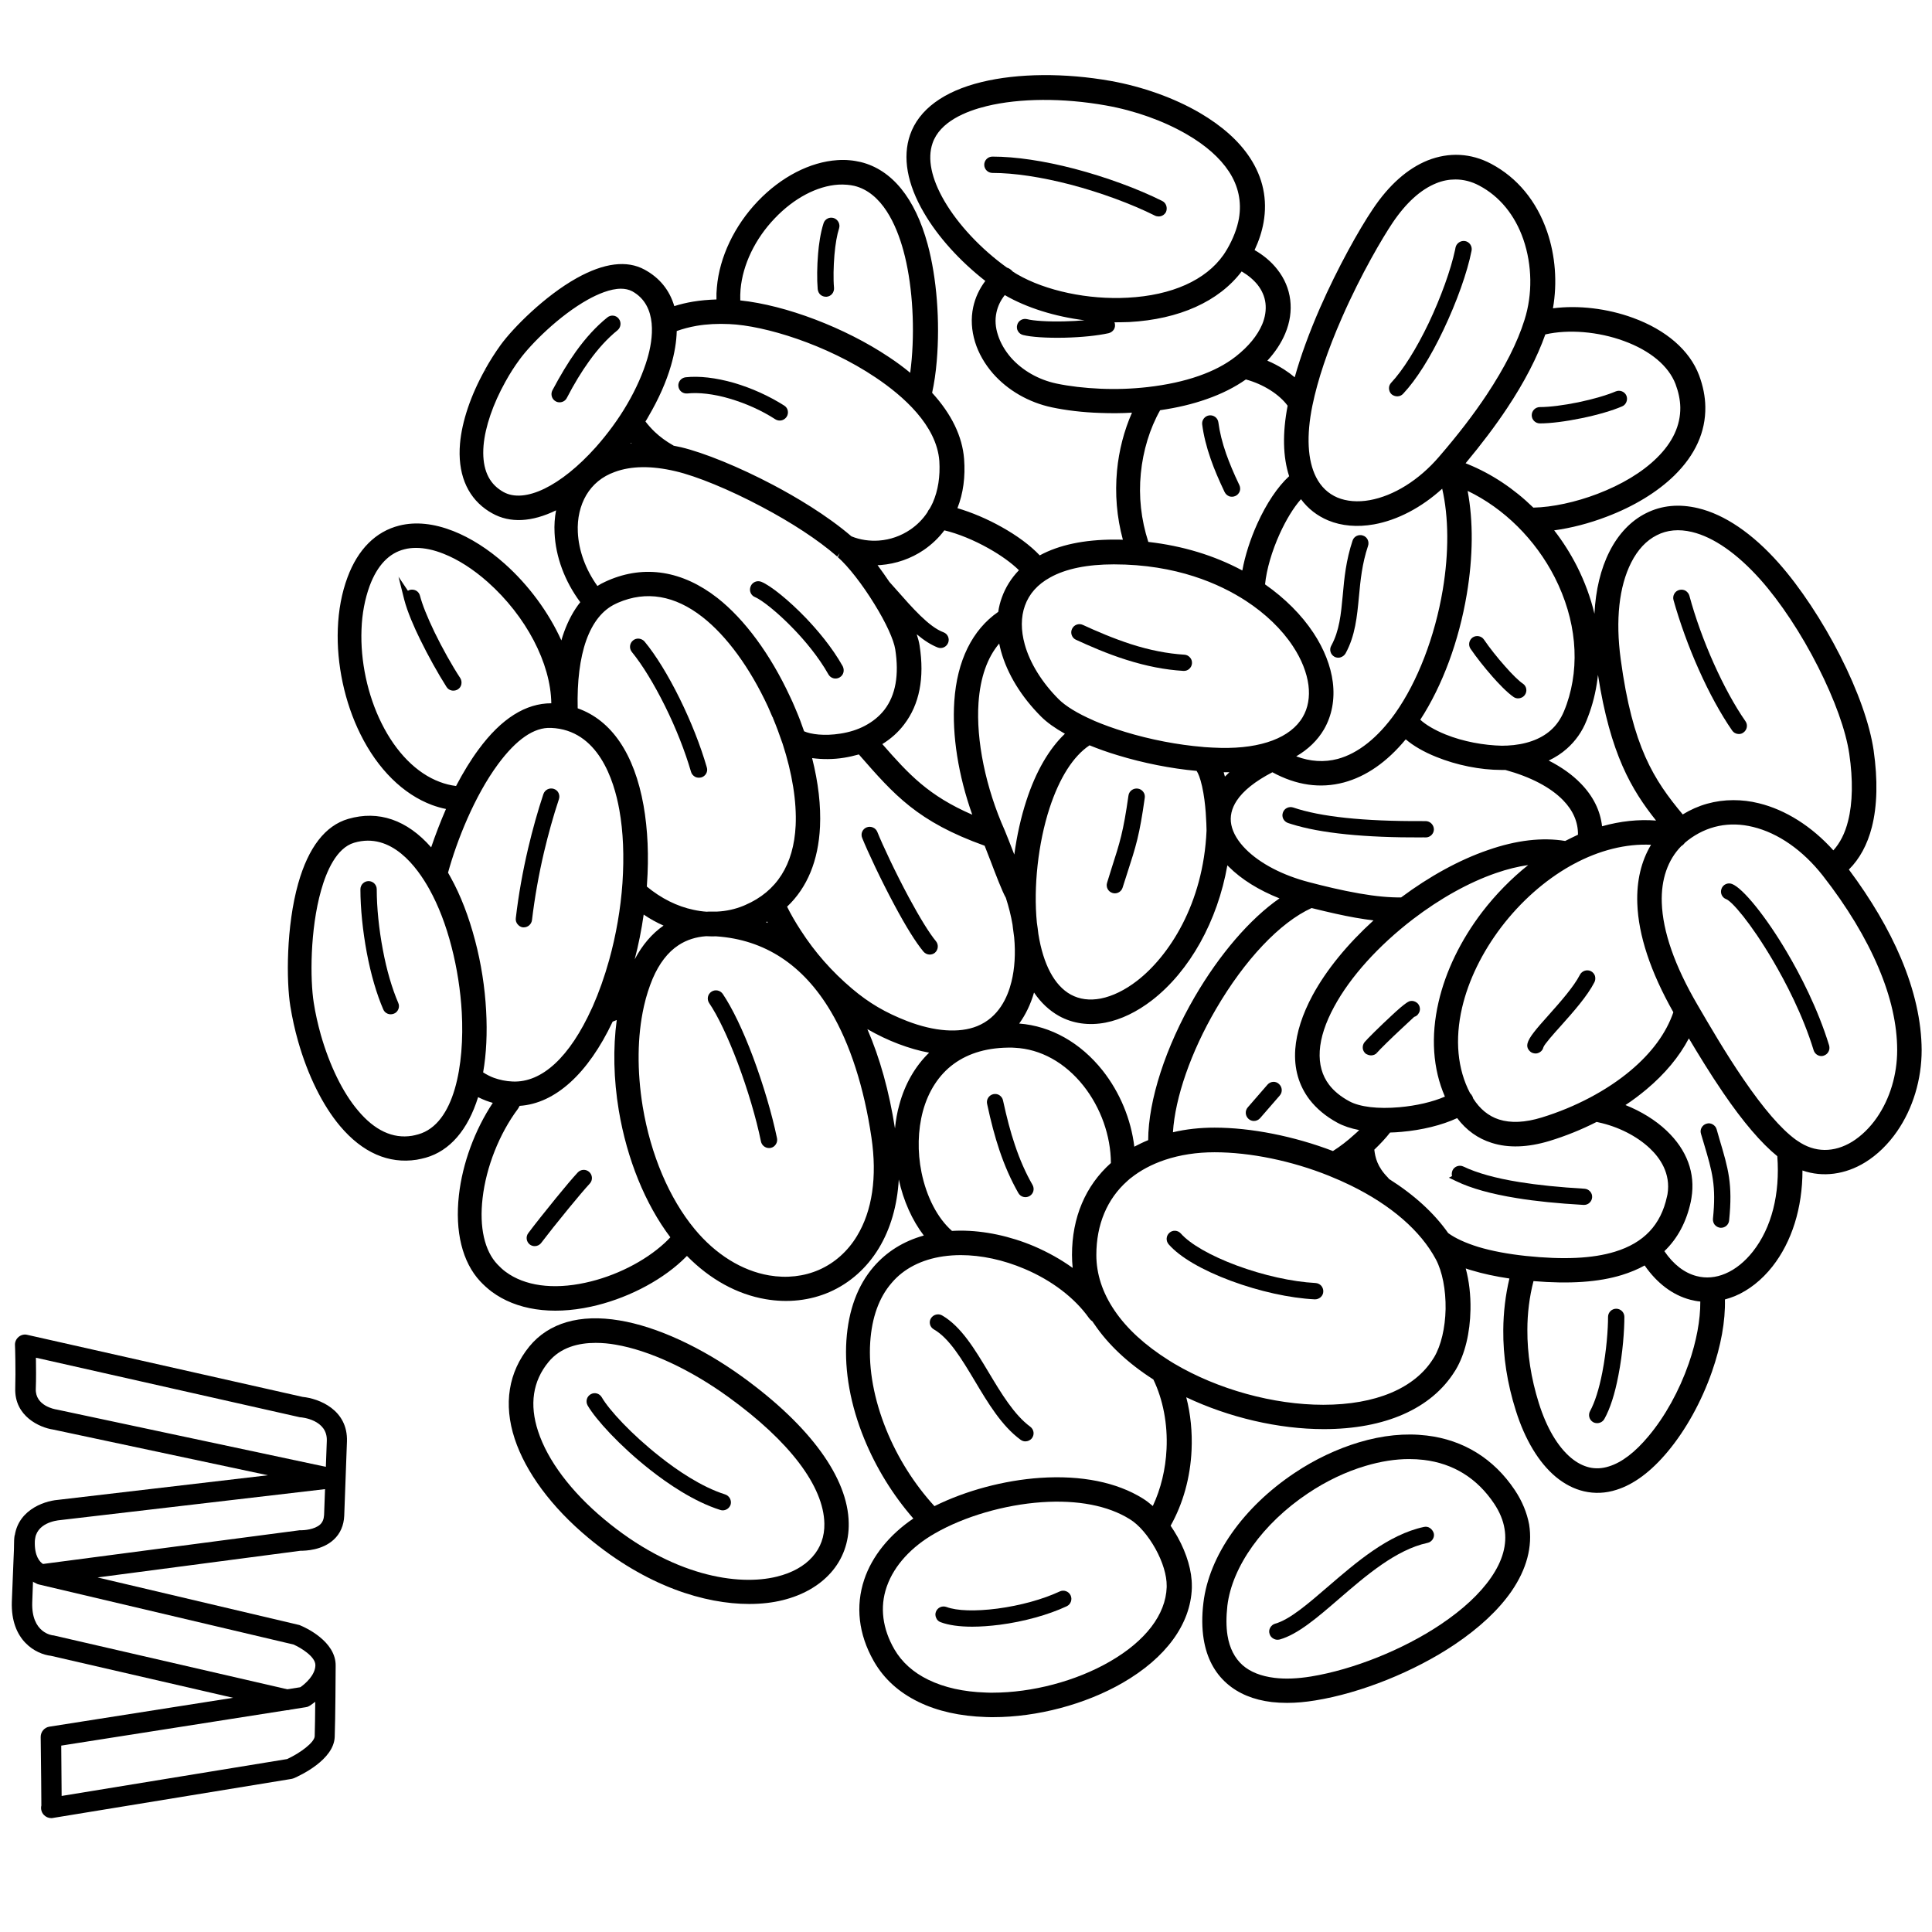 <svg xmlns="http://www.w3.org/2000/svg" xmlns:xlink="http://www.w3.org/1999/xlink" id="Capa_1" x="0px" y="0px" viewBox="0 0 142 142" style="enable-background:new 0 0 142 142;" xml:space="preserve"> <g> <g> <g> <path d="M3.77,133.63c-0.21,0-0.41-0.09-0.55-0.24c-0.17-0.18-0.24-0.44-0.18-0.69c0-0.2-0.02-3.21-0.05-5.04 c0-0.37,0.27-0.69,0.63-0.75l18.45-2.9c0.38-0.26,1.09-0.89,1.11-1.6c0,0,0,0,0-0.01c0.02-0.63-1.06-1.29-1.61-1.53l-18.7-4.41 c-0.07-0.01-0.13-0.04-0.19-0.07c-0.48-0.21-1.71-0.96-1.63-3.16c0.08-2.17,2.12-2.9,3.19-2.99l15.45-1.81l-15.79-3.36 c-0.96-0.14-2.85-0.96-2.78-3.04c0.04-1.26-0.01-3.15-0.02-3.17c-0.01-0.23,0.09-0.45,0.27-0.6s0.42-0.21,0.64-0.15l20.23,4.56 c1.2,0.12,3.34,0.94,3.26,3.28l-0.2,5.46c-0.03,0.7-0.29,1.31-0.77,1.75c-0.85,0.79-2.09,0.82-2.45,0.82l-14.91,1.96l14.8,3.49 c0.04,0.01,0.08,0.02,0.11,0.04c0.27,0.11,2.64,1.14,2.59,2.99c0,0.27-0.02,3.93-0.07,5.2c-0.06,1.68-2.52,2.83-3.01,3.04 c-0.06,0.02-0.12,0.04-0.18,0.05l-17.54,2.87C3.85,133.63,3.81,133.63,3.77,133.63z M4.5,128.3c0.02,1.9,0.03,3.02,0.03,3.7 l16.57-2.71c0.96-0.44,2.01-1.22,2.03-1.68c0.02-0.54,0.03-1.55,0.04-2.53c-0.24,0.19-0.42,0.3-0.44,0.31 c-0.08,0.05-0.17,0.08-0.27,0.09L4.5,128.3z M23.89,109.45l-19.5,2.28c-0.21,0.02-1.78,0.19-1.83,1.55 c-0.04,1.11,0.38,1.53,0.6,1.67l18.8-2.47c0.04-0.01,0.09-0.01,0.13-0.01c0.26,0.01,1.03-0.05,1.44-0.42 c0.18-0.17,0.27-0.39,0.29-0.7L23.89,109.45z M2.64,99.79c0.01,0.67,0.02,1.57-0.01,2.3c-0.04,1.23,1.38,1.49,1.54,1.51 l19.78,4.21l0.07-1.91c0.06-1.56-1.86-1.73-1.94-1.73c-0.04,0-0.07-0.01-0.11-0.02L2.64,99.79z"></path> </g> <g> <path d="M21.09,125.68c-0.06,0-0.11-0.01-0.17-0.02L3.74,121.7c-1.07-0.12-2.97-1.09-2.87-3.99c0.07-1.87,0.2-4.86,0.2-4.86 l1.5,0.07c0,0-0.14,2.98-0.2,4.84c-0.08,2.28,1.49,2.44,1.55,2.44c0.03,0,0.07,0.01,0.1,0.02l17.22,3.97 c0.4,0.09,0.66,0.5,0.56,0.9C21.74,125.44,21.43,125.68,21.09,125.68z"></path> </g> </g> <g> <path d="M100.77,77.57c0.17,0,0.34-0.07,0.46-0.21L101,77.16l0.23,0.19c0.14-0.17,1.03-1.05,1.83-1.79 c0.41-0.38,0.75-0.7,0.88-0.82c0.11-0.03,0.22-0.1,0.29-0.2c0.1-0.13,0.15-0.28,0.13-0.44c-0.02-0.16-0.09-0.3-0.22-0.4 c-0.13-0.1-0.29-0.15-0.44-0.13c-0.12,0.01-0.31,0.03-1.47,1.12c-0.77,0.71-1.74,1.67-1.93,1.9c-0.1,0.12-0.15,0.28-0.14,0.44 s0.09,0.3,0.21,0.41C100.5,77.52,100.64,77.57,100.77,77.57z"></path> <path d="M102.69,29.13c0.01,0,0.01,0,0.02,0c0.16,0,0.31-0.07,0.42-0.19c0.96-1.02,2.01-2.68,2.96-4.69 c0.98-2.06,1.76-4.24,2.07-5.83c0.06-0.32-0.15-0.64-0.47-0.7c-0.32-0.06-0.64,0.15-0.71,0.47l-0.03,0.16 c-0.32,1.49-1.04,3.49-1.94,5.39c-0.91,1.9-1.89,3.46-2.76,4.39c-0.11,0.12-0.17,0.27-0.16,0.43s0.07,0.31,0.19,0.42 C102.39,29.07,102.54,29.13,102.69,29.13z"></path> <path d="M53.3,109.84c-1.77-0.56-3.58-1.81-4.79-2.77c-2.11-1.66-3.75-3.45-4.28-4.37c-0.17-0.29-0.53-0.39-0.82-0.22 c-0.29,0.17-0.38,0.53-0.22,0.82l0,0c0.59,1.02,2.35,2.96,4.57,4.71c1.29,1.02,3.24,2.36,5.18,2.97c0.06,0.02,0.12,0.03,0.18,0.03 c0.25,0,0.49-0.16,0.58-0.42C53.79,110.28,53.61,109.94,53.3,109.84z"></path> <path d="M81.37,64.88c-0.1,0.31,0.07,0.65,0.39,0.75c0.06,0.02,0.12,0.03,0.18,0.03c0.25,0,0.49-0.16,0.57-0.42 c0.1-0.3,0.22-0.69,0.33-1.03c0.66-2.04,0.91-2.8,1.3-5.58c0.02-0.16-0.02-0.32-0.12-0.44c-0.1-0.13-0.24-0.21-0.4-0.23 c-0.16-0.02-0.32,0.02-0.45,0.12c-0.13,0.1-0.21,0.24-0.23,0.4c-0.38,2.67-0.62,3.41-1.25,5.37L81.37,64.88z"></path> <path d="M65.75,66.54c0.84,1.57,1.55,2.71,2.12,3.4c0.12,0.14,0.29,0.22,0.46,0.22c0.13,0,0.27-0.04,0.38-0.13 c0.25-0.21,0.29-0.59,0.09-0.84l0,0l0,0c-0.51-0.62-1.19-1.73-1.99-3.21c-0.99-1.84-1.94-3.87-2.33-4.84 c-0.12-0.3-0.48-0.45-0.78-0.33c-0.31,0.12-0.46,0.47-0.33,0.78C63.77,62.58,64.74,64.66,65.75,66.54z"></path> <path d="M118.75,28.77c-0.66,0.28-1.66,0.57-2.76,0.8c-1.08,0.22-2.1,0.35-2.81,0.35c-0.33,0-0.6,0.27-0.6,0.6 c0,0.33,0.27,0.6,0.6,0.6c0.78,0,1.89-0.14,3.05-0.38c1.18-0.24,2.27-0.56,2.99-0.87c0.15-0.06,0.26-0.18,0.32-0.33 c0.06-0.15,0.06-0.31,0-0.46C119.41,28.78,119.06,28.64,118.75,28.77z"></path> <path d="M105.1,112.31c-0.13-0.09-0.29-0.12-0.45-0.08c-2.61,0.56-4.96,2.59-7.04,4.38c-1.45,1.25-2.81,2.43-3.89,2.73 c-0.15,0.04-0.28,0.15-0.36,0.29s-0.1,0.3-0.05,0.45c0.04,0.15,0.14,0.28,0.29,0.36c0.09,0.05,0.19,0.08,0.29,0.08 c0.05,0,0.11-0.01,0.17-0.02v0c1.33-0.38,2.73-1.58,4.36-2.99c1.96-1.69,4.18-3.61,6.5-4.11c0.16-0.03,0.29-0.13,0.38-0.26 c0.09-0.14,0.12-0.3,0.08-0.45C105.33,112.53,105.23,112.4,105.1,112.31z"></path> <path d="M111.33,109.51L111.33,109.51c-1.54-2.3-3.77-3.68-6.47-4c-1.57-0.19-3.24-0.02-4.98,0.5c-1.6,0.48-3.24,1.25-4.73,2.25 c-3.79,2.53-6.29,6.1-6.7,9.54c-0.12,0.98-0.11,1.88,0.02,2.68c0.22,1.36,0.79,2.45,1.7,3.25c0.85,0.75,1.97,1.21,3.31,1.37 c0.36,0.04,0.73,0.06,1.12,0.06c0.65,0,1.34-0.06,2.07-0.18c3.34-0.54,7.26-2.11,10.23-4.1c1.83-1.23,3.24-2.55,4.19-3.92 c1.12-1.63,1.56-3.28,1.3-4.91C112.23,111.19,111.88,110.33,111.33,109.51z M109.59,115.95c-0.82,1.19-2.07,2.35-3.71,3.45 c-2.76,1.85-6.41,3.31-9.52,3.82c-0.99,0.16-1.89,0.2-2.69,0.1c-0.98-0.12-1.77-0.43-2.34-0.93c-0.58-0.52-0.96-1.25-1.11-2.19 c-0.1-0.63-0.1-1.36-0.01-2.18c0.35-2.89,2.61-6.05,5.92-8.26c1.34-0.9,2.81-1.6,4.24-2.02c1.11-0.33,2.18-0.5,3.2-0.5 c0.36,0,0.71,0.02,1.06,0.06c2.19,0.26,3.94,1.35,5.19,3.22c0.4,0.6,0.66,1.22,0.76,1.84l0,0 C110.78,113.5,110.45,114.71,109.59,115.95z"></path> <path d="M124.87,49.24c0.76,1.7,1.6,3.24,2.44,4.45c0.12,0.17,0.3,0.26,0.49,0.26c0.12,0,0.24-0.03,0.34-0.11 c0.27-0.19,0.34-0.56,0.15-0.83l0,0c-0.8-1.15-1.6-2.62-2.33-4.25c-0.74-1.65-1.37-3.41-1.79-4.97c-0.04-0.15-0.14-0.28-0.28-0.37 c-0.14-0.08-0.3-0.1-0.46-0.06c-0.16,0.04-0.29,0.14-0.37,0.28c-0.08,0.14-0.1,0.3-0.06,0.46 C123.45,45.7,124.1,47.53,124.87,49.24z"></path> <path d="M44.64,23.33L44.64,23.33c-0.82,0.66-1.58,1.49-2.32,2.52c-0.57,0.8-1.13,1.73-1.72,2.84c-0.15,0.29-0.04,0.66,0.25,0.81 c0.09,0.05,0.18,0.07,0.28,0.07c0.22,0,0.43-0.12,0.53-0.32c0.55-1.06,1.09-1.94,1.63-2.69c0.67-0.94,1.36-1.69,2.1-2.29 c0.25-0.21,0.29-0.59,0.09-0.84C45.28,23.16,44.9,23.12,44.64,23.33z"></path> <path d="M38.43,68.16c0.02,0,0.05,0,0.07,0c0.3,0,0.56-0.23,0.6-0.53l0,0c0.2-1.67,0.5-3.36,0.89-5.02 c0.31-1.3,0.67-2.61,1.09-3.87c0.05-0.15,0.04-0.31-0.03-0.46s-0.2-0.25-0.35-0.3c-0.32-0.1-0.65,0.07-0.76,0.38 c-0.43,1.29-0.8,2.63-1.12,3.98c-0.4,1.7-0.71,3.43-0.91,5.15c-0.02,0.16,0.03,0.32,0.13,0.44S38.27,68.14,38.43,68.16z M38.8,67.6L38.8,67.6L38.8,67.6L38.8,67.6z"></path> <path d="M54.6,101.22c-3.02-2.19-6.33-3.72-9.07-4.17c-2.91-0.49-5.2,0.18-6.62,1.91c-1.54,1.89-1.92,4.24-1.08,6.79 c0.81,2.46,2.72,5.04,5.4,7.27c4.32,3.6,8.6,4.87,11.84,4.87c0.91,0,1.74-0.1,2.46-0.28c1.46-0.36,2.67-1.05,3.52-2 c0.9-1,1.36-2.28,1.33-3.67C62.33,108.63,59.56,104.82,54.6,101.22z M60.59,111.98c0.02,0.95-0.28,1.78-0.88,2.45 c-0.6,0.68-1.5,1.18-2.61,1.45c-2.86,0.71-7.7-0.04-12.71-4.23c-2.42-2.02-4.14-4.31-4.84-6.45c-0.65-1.97-0.39-3.69,0.76-5.09 c0.89-1.09,2.22-1.41,3.47-1.41c0.51,0,1.01,0.05,1.46,0.13v0c2.48,0.42,5.5,1.82,8.31,3.86 C58.04,105.94,60.54,109.24,60.59,111.98z"></path> <path d="M125.9,89.58c-0.01,0.16,0.03,0.31,0.13,0.44c0.1,0.12,0.25,0.2,0.41,0.22c0.02,0,0.04,0,0.06,0 c0.14,0,0.27-0.05,0.38-0.14c0.12-0.1,0.2-0.25,0.21-0.41h0c0.27-2.68-0.06-3.77-0.71-5.96l-0.21-0.73 c-0.04-0.15-0.15-0.28-0.29-0.36c-0.14-0.08-0.3-0.1-0.45-0.05c-0.15,0.04-0.28,0.14-0.36,0.28c-0.08,0.14-0.1,0.3-0.05,0.46 l0.22,0.74C125.85,86.12,126.15,87.14,125.9,89.58z"></path> <path d="M117.1,104.53c0.09,0.05,0.19,0.07,0.29,0.07c0.21,0,0.42-0.11,0.53-0.31l0,0c0.42-0.75,0.77-1.83,1.03-3.2 c0.33-1.67,0.44-3.36,0.44-4.3c0-0.33-0.27-0.6-0.6-0.6c-0.33,0-0.6,0.27-0.6,0.6c0,0.88-0.11,2.47-0.42,4.07 c-0.24,1.23-0.55,2.21-0.9,2.85C116.71,104,116.81,104.37,117.1,104.53z M117.65,104.15L117.65,104.15L117.65,104.15 L117.65,104.15z"></path> <path d="M69.14,119.23L69.14,119.23c0.58,0.22,1.38,0.33,2.32,0.33c0.61,0,1.29-0.05,2.01-0.14c1.78-0.23,3.58-0.73,4.93-1.36 c0.3-0.14,0.43-0.5,0.29-0.8c-0.14-0.3-0.5-0.43-0.8-0.29c-1.24,0.58-2.91,1.04-4.58,1.26c-1.62,0.21-2.98,0.17-3.75-0.12 c-0.31-0.11-0.65,0.04-0.77,0.35c-0.06,0.15-0.05,0.31,0.02,0.46C68.87,119.07,68.99,119.18,69.14,119.23z"></path> <path d="M107.04,86.82c1.07,0.52,2.57,0.94,4.44,1.24c1.4,0.23,3,0.39,4.91,0.5c0.01,0,0.02,0,0.03,0c0.15,0,0.29-0.05,0.4-0.15 c0.12-0.11,0.19-0.25,0.2-0.41c0.01-0.16-0.04-0.31-0.15-0.43c-0.11-0.12-0.25-0.19-0.41-0.2c-1.86-0.11-3.43-0.27-4.79-0.49 c-1.75-0.28-3.13-0.67-4.11-1.14c-0.29-0.14-0.66-0.02-0.8,0.28c-0.06,0.14-0.07,0.28-0.04,0.42l-0.23,0.12L107.04,86.82z"></path> <path d="M90.47,94.14c2.08,0.77,4.32,1.27,6.16,1.36c0.01,0,0.02,0,0.03,0c0.15,0,0.29-0.06,0.41-0.16 c0.12-0.11,0.19-0.26,0.19-0.41c0.01-0.16-0.05-0.31-0.15-0.43c-0.11-0.12-0.26-0.19-0.42-0.2c-1.71-0.09-3.83-0.56-5.8-1.29 c-1.91-0.71-3.41-1.57-4.1-2.35c-0.11-0.12-0.25-0.19-0.41-0.2c-0.16-0.01-0.31,0.04-0.43,0.15c-0.25,0.22-0.27,0.6-0.05,0.85l0,0 C86.72,92.4,88.35,93.35,90.47,94.14z"></path> <path d="M85.42,14.77c-1.8-0.9-4.15-1.76-6.43-2.36c-2.26-0.59-4.35-0.9-6.05-0.9c-0.33,0-0.6,0.27-0.6,0.6 c0,0.33,0.27,0.6,0.6,0.6v0c1.6,0,3.59,0.3,5.75,0.86c2.2,0.58,4.46,1.41,6.2,2.28c0.08,0.04,0.18,0.06,0.27,0.06 c0.22,0,0.43-0.12,0.54-0.33C85.83,15.27,85.71,14.91,85.42,14.77z"></path> <path d="M133.3,77.19c0.08,0.26,0.32,0.43,0.57,0.43c0.06,0,0.12-0.01,0.17-0.03c0.15-0.05,0.28-0.15,0.35-0.29 c0.08-0.14,0.09-0.3,0.05-0.46c-0.84-2.74-2.15-5.24-3.1-6.85c-1.53-2.6-3.23-4.71-4.04-5.02c-0.31-0.12-0.66,0.04-0.77,0.35 c-0.12,0.31,0.04,0.66,0.35,0.77c0.4,0.15,1.77,1.69,3.43,4.51C131.23,72.17,132.5,74.58,133.3,77.19z"></path> <path d="M60.31,21.67c0.11,0.09,0.25,0.14,0.39,0.14c0.02,0,0.03,0,0.05,0c0.16-0.01,0.31-0.09,0.41-0.21 c0.1-0.12,0.15-0.28,0.14-0.44c-0.06-0.65-0.04-1.58,0.03-2.42c0.07-0.81,0.19-1.49,0.34-1.95c0.1-0.31-0.07-0.65-0.38-0.76 c-0.16-0.05-0.32-0.04-0.46,0.03c-0.14,0.07-0.25,0.19-0.3,0.35h0c-0.23,0.71-0.35,1.6-0.4,2.22c-0.08,0.93-0.09,1.91-0.03,2.62 C60.12,21.42,60.19,21.57,60.31,21.67z"></path> <path d="M139.72,70.43c-0.9-2.13-2.19-4.32-3.83-6.52c0.79-0.78,1.36-1.83,1.69-3.12c0.4-1.57,0.44-3.47,0.13-5.64 c-0.28-1.91-1.15-4.38-2.46-6.95c-1.3-2.56-2.95-5.05-4.51-6.81c-1.93-2.18-3.99-3.58-5.94-4.04c-1.39-0.33-2.67-0.21-3.82,0.37 c-1.1,0.55-2.03,1.52-2.68,2.81c-0.65,1.28-1.02,2.83-1.11,4.58c-0.28-1.18-0.71-2.35-1.29-3.5c-0.47-0.92-1.03-1.81-1.67-2.63 c1.25-0.17,2.57-0.51,3.85-1c2.01-0.76,3.73-1.81,4.98-3.03c1.54-1.51,2.31-3.21,2.28-5.05c-0.01-0.76-0.17-1.54-0.46-2.32 c-0.69-1.83-2.42-3.33-4.86-4.22c-1.89-0.69-4.01-0.94-5.88-0.7c0.33-1.88,0.18-3.87-0.43-5.64c-0.77-2.24-2.19-3.96-4.11-4.98 c-1.49-0.79-3.1-0.87-4.67-0.25c-1.48,0.6-2.84,1.8-4.03,3.58c-1,1.48-2.58,4.3-3.88,7.26c-0.79,1.81-1.42,3.53-1.86,5.1 c-0.25-0.21-0.51-0.4-0.79-0.58c-0.38-0.24-0.79-0.46-1.22-0.64c0.58-0.63,1.02-1.3,1.31-1.99c0.35-0.83,0.47-1.66,0.37-2.48 c-0.1-0.81-0.42-1.57-0.95-2.24c-0.43-0.55-0.99-1.03-1.67-1.42c0.32-0.68,0.54-1.36,0.66-2.03c0.3-1.69-0.04-3.3-1.01-4.77 c-0.81-1.23-2.05-2.33-3.67-3.28c-1.88-1.1-4.21-1.93-6.55-2.35c-3.37-0.6-6.83-0.57-9.49,0.08c-2.8,0.68-4.62,2.03-5.26,3.88 c-0.57,1.64-0.22,3.62,1.02,5.73c1.03,1.77,2.63,3.54,4.51,5.01c-0.44,0.58-0.74,1.23-0.89,1.92c-0.18,0.84-0.13,1.7,0.14,2.58 c0.25,0.81,0.71,1.61,1.31,2.3c1.09,1.24,2.63,2.13,4.33,2.49c1.04,0.22,2.27,0.37,3.54,0.41c0.79,0.03,1.58,0.03,2.35-0.02 c-0.58,1.31-0.96,2.78-1.1,4.26c-0.16,1.71-0.02,3.42,0.43,5.08c-0.2-0.01-0.41-0.01-0.62-0.01c-2.23,0-4.07,0.39-5.49,1.16 c-0.69-0.73-1.66-1.45-2.81-2.09c-1.05-0.59-2.19-1.07-3.24-1.38c0.43-1.09,0.59-2.31,0.49-3.62c-0.13-1.66-0.92-3.29-2.35-4.86 c0.15-0.68,0.27-1.48,0.34-2.33c0.25-2.92,0-6.13-0.67-8.59c-0.92-3.39-2.63-5.48-4.92-6.04c-0.27-0.06-0.54-0.11-0.8-0.13 c-0.29-0.03-0.6-0.03-0.91-0.01c-2.01,0.13-4.14,1.23-5.85,3.02c-1.72,1.8-2.82,4.11-3.01,6.33c-0.03,0.29-0.04,0.59-0.03,0.89 c-0.6,0.02-1.18,0.07-1.72,0.16c-0.48,0.08-0.94,0.19-1.38,0.33c-0.35-1.18-1.08-2.08-2.18-2.68c-1.3-0.71-2.98-0.5-4.99,0.62 c-2.35,1.31-4.68,3.66-5.59,4.91c-0.41,0.57-0.8,1.18-1.16,1.83l0.26,0.15l-0.26-0.14c-1.04,1.86-1.69,3.79-1.83,5.42 c-0.18,2.12,0.47,3.79,1.88,4.81c0.15,0.11,0.31,0.21,0.49,0.31c1.3,0.73,2.91,0.65,4.69-0.22c-0.1,0.53-0.14,1.09-0.11,1.66 c0.08,1.76,0.75,3.56,1.89,5.09c-0.48,0.6-0.88,1.34-1.19,2.19c-0.07,0.2-0.14,0.4-0.2,0.62c-0.93-2.06-2.41-4.07-4.16-5.63 c-1.21-1.08-2.52-1.91-3.79-2.41c-1.43-0.56-2.76-0.7-3.96-0.4c-1.73,0.43-3.05,1.75-3.81,3.81c-0.42,1.13-0.66,2.4-0.71,3.77 c-0.1,2.59,0.5,5.42,1.66,7.75c1.27,2.57,3.14,4.42,5.27,5.21c0.33,0.12,0.67,0.22,1.02,0.29c-0.4,0.92-0.77,1.88-1.09,2.82 c-1.77-2.02-3.87-2.74-6.1-2.09c-1.68,0.49-2.92,2.09-3.67,4.74c-0.89,3.15-0.88,7.18-0.58,9.03c0.14,0.86,0.33,1.73,0.57,2.57 c0.71,2.5,1.8,4.71,3.08,6.23c1.64,1.95,3.57,2.8,5.63,2.48c0.23-0.04,0.45-0.09,0.67-0.15c1.77-0.5,3.1-2.04,3.85-4.45 c0.19,0.1,0.39,0.18,0.59,0.26c0.16,0.06,0.32,0.11,0.49,0.16c-1.32,1.99-2.23,4.45-2.49,6.79c-0.3,2.67,0.25,4.91,1.56,6.32 c0.26,0.28,0.54,0.53,0.84,0.76c1.81,1.35,4.4,1.74,7.3,1.11c2.5-0.54,5-1.8,6.69-3.37c0.13-0.12,0.25-0.24,0.37-0.36 c1.69,1.72,3.68,2.82,5.79,3.18c1.63,0.28,3.26,0.1,4.7-0.53c1.48-0.65,2.73-1.76,3.61-3.21c0.86-1.42,1.36-3.14,1.47-5.06 c0.34,1.57,0.99,3.01,1.84,4.12c-1.5,0.42-2.73,1.19-3.69,2.3c-1.18,1.37-1.85,3.19-2,5.41c-0.15,2.26,0.3,4.76,1.31,7.23 c0.87,2.13,2.11,4.14,3.61,5.86c-1.76,1.19-3.04,2.78-3.61,4.49c-0.65,1.95-0.42,4.01,0.69,5.97l0.04,0.07 c0.73,1.26,1.82,2.25,3.26,2.95c1.39,0.68,3.06,1.05,4.94,1.11l0.38,0.01c0.06,0,0.11,0,0.17,0c3.23,0,6.77-0.94,9.51-2.52 c3.19-1.84,5-4.32,5.09-6.97l0-0.14c0.01-1.09-0.36-2.37-1.04-3.6c-0.16-0.29-0.34-0.57-0.52-0.84c0.91-1.62,1.45-3.54,1.54-5.56 c0.06-1.32-0.07-2.65-0.39-3.88c3.15,1.49,6.79,2.34,10.11,2.34c0,0,0,0,0,0c4.5,0,7.91-1.5,9.63-4.26l0.07-0.11 c0.67-1.13,1.05-2.7,1.08-4.42c0.02-1.05-0.1-2.1-0.35-3.02c0.14,0.05,0.29,0.1,0.44,0.14c0.82,0.25,1.76,0.45,2.77,0.6 c-0.29,1.22-0.44,2.49-0.45,3.77c-0.02,1.95,0.29,3.94,0.92,5.93c0.67,2.14,1.69,3.83,2.93,4.87c0.65,0.54,1.35,0.9,2.08,1.07 c0.78,0.18,1.59,0.15,2.39-0.11c1.28-0.4,2.54-1.34,3.76-2.8c1.33-1.59,2.49-3.68,3.26-5.89c0.66-1.89,0.99-3.71,0.95-5.3 c0.25-0.07,0.49-0.15,0.74-0.25c1.02-0.43,1.97-1.18,2.75-2.17c1.43-1.82,2.21-4.31,2.21-7.06c1.49,0.52,3.15,0.3,4.61-0.6 c0.88-0.54,1.69-1.33,2.34-2.27c1.17-1.69,1.81-3.82,1.81-5.98C141.23,75.07,140.72,72.8,139.72,70.43z M35.73,74.29 c-0.09-1.72-0.37-3.5-0.81-5.16c-0.46-1.75-1.06-3.32-1.8-4.65c-0.06-0.11-0.13-0.23-0.19-0.34c0.64-2.33,1.93-5.61,3.68-7.98 c1.34-1.81,2.64-2.72,3.89-2.66c3.46,0.14,4.63,3.83,5.02,6.02c0.29,1.61,0.36,3.42,0.23,5.38c-0.13,1.88-0.47,3.84-0.98,5.67 c-0.34,1.22-0.75,2.37-1.2,3.39c-0.03,0.06-0.06,0.12-0.07,0.15c-1.62,3.57-3.66,5.48-5.83,5.38c-0.49-0.02-0.95-0.12-1.37-0.27 c-0.27-0.1-0.54-0.24-0.79-0.4C35.75,77.44,35.82,75.91,35.73,74.29z M47.58,26.36c-0.31,1.05-0.82,2.21-1.48,3.34 c-0.65,1.12-1.46,2.21-2.31,3.17c-2.57,2.87-5.23,4.16-6.79,3.29c-0.11-0.06-0.21-0.13-0.31-0.2c-0.89-0.64-1.27-1.72-1.15-3.21 c0.12-1.38,0.69-3.05,1.61-4.7c0.32-0.58,0.67-1.13,1.05-1.64v0c0.81-1.11,2.89-3.21,5.01-4.39c0.72-0.4,1.64-0.8,2.43-0.8 c0.3,0,0.58,0.06,0.83,0.19C48.38,22.47,47.99,24.97,47.58,26.36z M102.35,16.38c0.99-1.47,2.07-2.45,3.21-2.91 c0.46-0.19,0.94-0.28,1.41-0.28c0.6,0,1.19,0.15,1.75,0.45c1.5,0.79,2.63,2.17,3.25,3.97c0.64,1.87,0.68,4.02,0.08,5.9 c-0.52,1.67-1.46,3.51-2.77,5.49c-0.97,1.46-2.12,2.96-3.52,4.58c-1.47,1.71-3.32,2.86-5.08,3.18c-0.88,0.16-1.71,0.09-2.38-0.19 c-0.68-0.29-1.21-0.79-1.57-1.5c-0.63-1.24-0.72-3.06-0.27-5.26c0.39-1.9,1.12-4.07,2.17-6.46 C100.06,20.09,101.64,17.44,102.35,16.38L102.35,16.38z M112.7,37.31c-1.44-1.4-3.06-2.48-4.83-3.2c-0.05-0.02-0.1-0.04-0.15-0.06 c1.18-1.42,2.18-2.74,3.05-4.05c1.27-1.91,2.21-3.73,2.81-5.42c1.7-0.39,3.89-0.21,5.77,0.48c1.95,0.71,3.29,1.84,3.8,3.17 c0.22,0.59,0.34,1.16,0.35,1.71c0.02,1.32-0.56,2.58-1.74,3.73c-1.07,1.05-2.57,1.95-4.35,2.63 C115.81,36.91,114.1,37.28,112.7,37.31z M124.36,39.1c1.59,0.38,3.32,1.59,5.02,3.49c1.47,1.65,3.02,3.99,4.25,6.43 c1.22,2.41,2.04,4.68,2.29,6.39c0.28,1.91,0.25,3.61-0.09,4.94c-0.22,0.89-0.59,1.61-1.08,2.15c-1.58-1.76-3.51-2.98-5.47-3.46 c-0.63-0.16-1.26-0.23-1.88-0.23c-1.32,0-2.58,0.35-3.72,1.05c-2.12-2.54-3.69-4.95-4.56-11.41c-0.39-2.89-0.12-5.34,0.77-7.1 c0.48-0.95,1.12-1.63,1.88-2.01C122.52,38.95,123.4,38.87,124.36,39.1z M58.86,68.39c-0.4-0.61-0.75-1.22-1.01-1.75 c1.49-1.41,2.3-3.39,2.42-5.88c0.07-1.53-0.12-3.22-0.58-5.04c0.75,0.1,1.57,0.1,2.36-0.03c0.37-0.06,0.72-0.14,1.07-0.24 l0.04,0.04c2.57,2.94,4.27,4.9,9.21,6.67c0.1,0.25,0.22,0.56,0.35,0.9l0.06,0.15c0.41,1.08,0.88,2.31,1.15,2.78 c0.21,0.65,0.38,1.32,0.49,1.97l0.03,0.26c0.03,0.24,0.06,0.46,0.09,0.67c0.11,1.18,0.04,2.31-0.2,3.27 c-0.28,1.14-0.94,2.62-2.52,3.26c-1.31,0.53-3.14,0.4-5.14-0.37c-1.6-0.62-2.81-1.33-4.05-2.38v0C61.13,71.4,59.9,70,58.86,68.39z M46.42,32.58c-0.03,0-0.05,0.01-0.08,0.01c0.01-0.02,0.03-0.03,0.04-0.05C46.39,32.55,46.4,32.56,46.42,32.58z M48.77,68.03 c-0.85,0.59-1.56,1.42-2.12,2.48c0.28-1.07,0.5-2.17,0.66-3.29C47.78,67.54,48.27,67.81,48.77,68.03z M56.44,67.83 c-0.05-0.02-0.09-0.04-0.14-0.05c0.03-0.02,0.06-0.03,0.08-0.05C56.4,67.76,56.42,67.79,56.44,67.83z M89.94,56.76 c0.14,0,0.28,0,0.42,0c-0.11,0.11-0.22,0.21-0.33,0.32C90,56.97,89.97,56.87,89.94,56.76z M98.06,73.99 c1.19-2.2,3.25-4.48,5.79-6.43c1.99-1.52,4.1-2.7,6.1-3.39c0.83-0.29,1.62-0.48,2.37-0.59c-1.24,0.99-2.39,2.16-3.38,3.45 c-1.58,2.07-2.69,4.36-3.21,6.63c-0.58,2.51-0.42,4.9,0.47,6.94c-0.9,0.39-2.1,0.67-3.35,0.78c-1.57,0.14-2.91-0.02-3.68-0.44 c-0.63-0.34-1.13-0.75-1.48-1.21c-0.52-0.68-0.75-1.52-0.69-2.49C97.06,76.26,97.42,75.17,98.06,73.99z M88.35,57.79 c0.29,1.27,0.32,2.79,0.33,3.25h0c-0.23,5.41-2.79,9.26-5.11,11.05c-0.88,0.68-1.8,1.13-2.66,1.3c-0.83,0.16-1.57,0.06-2.21-0.29 c-1.2-0.66-2.02-2.21-2.38-4.45c-0.03-0.28-0.07-0.57-0.11-0.83c-0.26-2.62,0.09-5.84,0.93-8.42c0.73-2.23,1.74-3.82,2.94-4.62 c0.64,0.26,1.33,0.51,2.07,0.73c1.86,0.57,3.92,0.98,5.8,1.15C88.07,56.84,88.21,57.17,88.35,57.79z M76,72.95 c0.51,0.75,1.12,1.32,1.83,1.72c1.01,0.56,2.2,0.73,3.43,0.49c1.13-0.22,2.31-0.79,3.41-1.64c2.78-2.15,4.82-5.83,5.54-9.92 c0.03,0.03,0.07,0.07,0.1,0.1c0.94,0.94,2.22,1.73,3.73,2.33c-2.16,1.5-4.4,4.1-6.23,7.24c-2.14,3.68-3.41,7.6-3.42,10.53 c-0.35,0.14-0.69,0.31-1.02,0.48c-0.24-2.02-1.06-3.99-2.33-5.6c-1.63-2.05-3.8-3.27-6.13-3.45C75.38,74.58,75.75,73.82,76,72.95z M97.97,84.6c-2.85-1.09-6.02-1.72-8.7-1.72c-1.06,0-2.09,0.11-3.06,0.34c0.16-2.55,1.32-5.9,3.16-9.05 c2.11-3.62,4.7-6.37,7.03-7.43c1.29,0.32,2.31,0.55,3.22,0.71c0.47,0.08,0.92,0.15,1.33,0.2c-1.92,1.75-3.46,3.63-4.47,5.49 c-0.76,1.41-1.19,2.75-1.28,3.98c-0.1,1.42,0.26,2.66,1.05,3.7c0.51,0.66,1.2,1.24,2.05,1.7c0.44,0.24,0.98,0.42,1.6,0.54 c-0.12,0.12-0.24,0.23-0.37,0.34C99.03,83.86,98.49,84.27,97.97,84.6z M120.34,66.4c0.08,2.34,0.97,5.03,2.65,8 c-0.53,1.54-1.59,2.98-3.15,4.29c-1.75,1.47-4.07,2.69-6.51,3.44c-1.23,0.38-2.29,0.43-3.16,0.15c-0.77-0.25-1.4-0.77-1.89-1.54 c-0.02-0.09-0.06-0.17-0.12-0.26c-0.03-0.05-0.07-0.09-0.11-0.13c-0.93-1.77-1.13-3.95-0.59-6.28c0.47-2.02,1.47-4.07,2.89-5.94 c1.43-1.87,3.18-3.42,5.07-4.49l0.22-0.12c1.9-1.03,3.88-1.52,5.71-1.43C120.63,63.29,120.28,64.74,120.34,66.4z M115.04,61.81 c-1.68-0.28-3.59-0.06-5.68,0.67c-2.1,0.72-4.3,1.93-6.38,3.48c-0.85,0.01-1.86-0.08-3.06-0.29c-1.33-0.23-2.67-0.56-3.7-0.83 c-1.93-0.5-3.59-1.36-4.65-2.42c-0.58-0.58-0.95-1.2-1.07-1.8c-0.12-0.6,0.02-1.19,0.39-1.76c0.49-0.75,1.38-1.45,2.63-2.1 c1.76,0.96,3.52,1.21,5.25,0.75c1.64-0.44,3.17-1.5,4.55-3.17c0.56,0.48,1.34,0.93,2.24,1.29c1.5,0.61,3.24,0.96,4.79,0.96 c0.1,0,0.19,0,0.29,0c1.86,0.51,3.33,1.28,4.25,2.23c0.73,0.75,1.1,1.6,1.09,2.53C115.67,61.5,115.35,61.65,115.04,61.81z M75.44,58.84c-0.4,1.22-0.7,2.57-0.89,3.97c-0.03-0.08-0.06-0.15-0.09-0.23c-0.25-0.64-0.47-1.21-0.61-1.54 c-1.4-3.13-2.12-6.63-1.93-9.39c0.13-1.85,0.64-3.31,1.52-4.35c0.04,0.18,0.08,0.37,0.13,0.55c0.47,1.69,1.49,3.36,2.95,4.82 c0.43,0.43,1.02,0.85,1.75,1.26C77.11,55.03,76.13,56.71,75.44,58.84z M49.63,34.63c1.56,0.36,3.99,1.36,6.34,2.61 c2.22,1.17,4.18,2.46,5.51,3.62l0.05,0.05l0.18-0.24v0l-0.13,0.28c0.77,0.68,1.8,2,2.69,3.45c0.85,1.37,1.42,2.62,1.53,3.33 c0.29,1.87,0.03,3.36-0.79,4.43c-0.37,0.48-0.86,0.88-1.45,1.19c-0.53,0.28-1.14,0.47-1.79,0.57c-1.18,0.19-2.18,0.05-2.67-0.17 c-0.18-0.53-0.38-1.06-0.6-1.57l0,0l-0.11-0.26c-0.09-0.22-0.2-0.46-0.32-0.71c-1.44-3.11-3.34-5.69-5.34-7.26 c-2.56-2-5.34-2.45-8.03-1.29l-0.22,0.1c-0.2,0.09-0.39,0.19-0.57,0.31c-0.87-1.21-1.38-2.61-1.44-3.96 c-0.05-1.01,0.17-1.95,0.62-2.72c0.47-0.79,1.17-1.37,2.09-1.7C46.39,34.24,47.88,34.22,49.63,34.63z M74.4,77l0.18,0.01 c1.9,0.09,3.69,1.08,5.05,2.79c1.28,1.62,2.01,3.68,2.02,5.68c-1.87,1.67-2.86,4-2.86,6.76c0,0.32,0.02,0.63,0.05,0.95 c-0.86-0.62-1.81-1.15-2.83-1.59c-1.77-0.75-3.66-1.15-5.41-1.15c-0.21,0-0.42,0.01-0.63,0.02c-1.06-0.93-1.87-2.49-2.24-4.3 c-0.31-1.52-0.27-3.11,0.1-4.49c0.4-1.48,1.18-2.68,2.25-3.47C71.21,77.38,72.65,76.97,74.4,77z M115.15,51.76 c-0.05,0.15-0.12,0.32-0.2,0.52c-0.23,0.55-0.55,1.02-0.97,1.39c-0.76,0.68-1.88,1.07-3.21,1.13l-0.09,0 c-0.09,0-0.19,0.01-0.28,0.01c-1.34-0.03-2.85-0.3-4.16-0.83c-0.79-0.32-1.45-0.71-1.85-1.08c1.63-2.51,2.84-5.78,3.42-9.24 c0.46-2.75,0.48-5.35,0.06-7.58c2.67,1.28,4.98,3.57,6.4,6.35C115.85,45.54,116.16,48.85,115.15,51.76z M100.99,38.54 c1.72-0.31,3.48-1.23,5.01-2.62c0.48,2.08,0.5,4.7,0.04,7.44c-0.58,3.44-1.85,6.74-3.49,9.06c-1.28,1.8-2.74,2.96-4.23,3.36 c-0.99,0.26-2.01,0.2-3.05-0.19c0.88-0.51,1.57-1.18,2.04-1.98c0.58-1,0.81-2.2,0.65-3.47c-0.15-1.19-0.64-2.44-1.42-3.62 c-0.87-1.32-2.1-2.55-3.56-3.57c0.11-1.1,0.5-2.44,1.08-3.72c0.47-1.03,1.01-1.92,1.56-2.54c0.52,0.7,1.19,1.22,2,1.56 C98.6,38.66,99.77,38.76,100.99,38.54z M96.17,50.36c0.11,0.87-0.03,1.68-0.42,2.34c-0.88,1.51-3.03,2.33-6.01,2.27 c-0.41-0.01-0.83-0.03-1.24-0.06l-0.08-0.01v0c0,0,0,0,0,0c-1.84-0.15-3.88-0.54-5.74-1.11c-0.82-0.25-1.59-0.53-2.25-0.81 l-0.08-0.04c-1.15-0.5-2.03-1.04-2.54-1.55c-1.22-1.22-2.11-2.65-2.49-4.02c-0.29-1.04-0.29-2.02,0.01-2.85 c0.31-0.87,0.93-1.57,1.86-2.08c1.15-0.64,2.73-0.96,4.68-0.96c4.6,0,7.79,1.44,9.7,2.68c1.44,0.94,2.64,2.09,3.46,3.34 C95.66,48.45,96.05,49.44,96.17,50.36z M73.63,43.93c-0.12,0.33-0.21,0.68-0.26,1.04c-1.91,1.32-3.03,3.59-3.23,6.57 c-0.17,2.5,0.29,5.44,1.32,8.34c-3.22-1.4-4.65-2.95-6.61-5.19c0.63-0.39,1.17-0.87,1.6-1.44c1.13-1.47,1.51-3.42,1.14-5.8 c-0.04-0.25-0.11-0.52-0.21-0.83c0.56,0.47,1.06,0.78,1.54,0.97c0.31,0.12,0.65-0.04,0.77-0.35c0.12-0.31-0.04-0.66-0.35-0.77l0,0 c-1.07-0.4-2.29-1.8-3.48-3.15l-0.49-0.55c-0.29-0.43-0.58-0.84-0.87-1.23c0.08,0,0.16-0.01,0.23-0.01 c1.13-0.09,2.23-0.47,3.17-1.11c0.58-0.4,1.09-0.88,1.51-1.44c1.01,0.24,2.18,0.72,3.26,1.33c0.89,0.5,1.67,1.06,2.22,1.6 C74.33,42.49,73.9,43.17,73.63,43.93z M68.56,36.94c-0.07,0.15-0.14,0.29-0.22,0.43c-0.08,0.09-0.14,0.19-0.18,0.29 c-0.34,0.51-0.76,0.93-1.26,1.27c-0.68,0.46-1.47,0.74-2.29,0.8c-0.69,0.05-1.4-0.05-2.03-0.31c-1.84-1.58-4.15-2.93-5.76-3.78 c-2.48-1.31-5.08-2.37-6.77-2.77c-0.18-0.04-0.36-0.08-0.53-0.11c-0.02-0.01-0.04-0.02-0.05-0.03c-0.51-0.29-0.96-0.62-1.35-0.99 c-0.25-0.24-0.48-0.5-0.68-0.76c0.08-0.12,0.15-0.24,0.22-0.37c0.75-1.28,1.31-2.54,1.66-3.75c0.26-0.9,0.4-1.74,0.42-2.53 c0.45-0.16,0.93-0.29,1.45-0.38c0.75-0.13,1.56-0.17,2.42-0.13c2.59,0.11,7.12,1.49,10.74,3.92c2.03,1.36,4.49,3.52,4.69,6.14 C69.11,35.02,68.95,36.05,68.56,36.94z M45.25,44.38c0.04-0.02,0.1-0.05,0.17-0.08c2.08-0.9,4.18-0.54,6.21,1.05 c1.78,1.39,3.49,3.73,4.82,6.6c0.09,0.21,0.19,0.43,0.29,0.67c0.02,0.04,0.04,0.1,0.08,0.15l-0.01,0c0.25,0.6,0.48,1.22,0.68,1.81 l0.03,0.08c0.71,2.18,1.04,4.26,0.96,6.01c-0.14,2.88-1.39,4.85-3.71,5.85l-0.14,0.06c-0.61,0.25-1.27,0.39-1.92,0.42 C52.54,67,52.39,67,52.24,67c-0.11,0-0.21,0-0.3,0.01c-0.32-0.02-0.65-0.07-0.97-0.14c-1.2-0.25-2.38-0.84-3.43-1.71l0.01-0.14 c0.15-2.1,0.06-4.06-0.25-5.82c-0.68-3.8-2.35-6.26-4.84-7.14c-0.05-1.96,0.16-3.68,0.63-5C43.57,45.73,44.29,44.83,45.25,44.38z M35.47,88.06c0.26-2.28,1.23-4.73,2.59-6.55c0.05-0.07,0.09-0.15,0.13-0.23c2.61-0.17,5.03-2.36,6.84-6.19 c0.1-0.04,0.2-0.08,0.3-0.12c-0.28,2.07-0.23,4.35,0.15,6.64c0.6,3.58,1.94,6.88,3.79,9.33c-0.13,0.14-0.27,0.28-0.41,0.41 c-1.47,1.36-3.65,2.46-5.84,2.93c-2.39,0.52-4.46,0.23-5.85-0.8c-0.22-0.16-0.42-0.35-0.6-0.54 C35.61,91.94,35.22,90.2,35.47,88.06z M47.32,74l0.02-0.09c0.16-0.71,0.38-1.38,0.63-1.98c0.48-1.12,1.12-1.95,1.9-2.46 c0.59-0.39,1.29-0.61,2.03-0.66c0.26,0.01,0.52,0.02,0.74,0.01c3.57,0.24,6.4,2.1,8.43,5.53c1.41,2.38,2.44,5.58,2.98,9.25 c0.43,2.9,0.06,5.4-1.06,7.24c-0.68,1.13-1.65,1.99-2.79,2.49c-1.12,0.49-2.38,0.63-3.67,0.41c-2-0.34-3.94-1.55-5.47-3.4 c-1.87-2.26-3.23-5.46-3.82-9C46.81,78.7,46.84,76.16,47.32,74z M69.33,92.34c0.42-0.06,0.85-0.09,1.29-0.09 c1.5,0,3.13,0.35,4.68,1.01c2.01,0.85,3.7,2.14,4.75,3.63c0.07,0.09,0.15,0.17,0.25,0.24c0.04,0.06,0.08,0.13,0.13,0.19 c1.02,1.51,2.48,2.88,4.34,4.07c0.71,1.47,1.06,3.28,0.97,5.11c-0.07,1.5-0.42,2.93-1.01,4.19c-0.24-0.21-0.49-0.4-0.73-0.55 c-1.92-1.2-4.52-1.72-7.54-1.52c-2.66,0.18-5.49,0.94-7.78,2.08c-1.48-1.62-2.7-3.55-3.54-5.62c-0.9-2.22-1.31-4.44-1.18-6.43 c0.12-1.82,0.65-3.29,1.57-4.35C66.42,93.24,67.74,92.57,69.33,92.34z M68.7,112.71c2.17-1.25,5.11-2.11,7.87-2.3 c2.64-0.18,4.87,0.25,6.47,1.25c0.67,0.41,1.35,1.21,1.89,2.18c0.53,0.96,0.83,1.95,0.82,2.72l0,0.1 c-0.07,2.01-1.55,3.95-4.19,5.47c-2.48,1.43-5.69,2.28-8.62,2.28c-0.16,0-0.31,0-0.49-0.01c-1.63-0.05-3.05-0.37-4.22-0.94 c-1.11-0.54-1.94-1.29-2.49-2.23c-0.88-1.52-1.08-3.1-0.58-4.57l0.04-0.11C65.73,115.07,66.97,113.7,68.7,112.71z M81.91,96.31 c-0.88-1.3-1.33-2.67-1.33-4.07c0-2.24,0.79-4.12,2.28-5.44c0.07-0.06,0.14-0.12,0.19-0.17l0.07-0.05c0.69-0.55,1.52-1,2.5-1.33 c1.11-0.37,2.34-0.56,3.65-0.56c2.61,0,5.68,0.63,8.41,1.73l0.07,0.03c0.52,0.21,1.02,0.43,1.51,0.67 c2.99,1.46,5.16,3.35,6.28,5.45c0.47,0.89,0.73,2.22,0.71,3.64c-0.03,1.39-0.33,2.68-0.84,3.54l-0.07,0.11 c-1.36,2.18-4.23,3.39-8.08,3.39c0,0,0,0,0,0c-3.66,0-7.75-1.13-10.95-3.02c-0.12-0.07-0.23-0.14-0.39-0.24 C84.17,98.89,82.82,97.66,81.91,96.31z M102.01,86.55L102.01,86.55c-0.79-0.8-0.93-1.48-1-2.05c0.45-0.43,0.85-0.86,1.16-1.26 c0.28-0.01,0.56-0.02,0.84-0.05c1.5-0.13,2.97-0.49,4.09-1.01c0.67,0.89,1.52,1.5,2.54,1.82c1.22,0.39,2.65,0.34,4.24-0.14 c1.18-0.36,2.35-0.83,3.47-1.4l0.13,0.03c1.45,0.31,2.83,1.01,3.79,1.92c0.73,0.69,1.54,1.83,1.29,3.36 c-0.01,0.05-0.02,0.11-0.04,0.18c-0.45,2.08-1.7,3.4-3.83,4.05c-1.63,0.5-3.77,0.6-6.54,0.31c-1.31-0.14-2.49-0.36-3.49-0.66 c-0.94-0.29-1.7-0.64-2.22-1.02l0,0c-1.03-1.47-2.5-2.81-4.35-3.98C102.06,86.61,102.04,86.58,102.01,86.55z M112.71,94.16 c2.65,0.22,4.78,0.08,6.5-0.45c0.61-0.19,1.17-0.42,1.67-0.7c0.91,1.31,2.06,2.18,3.36,2.52c0.24,0.06,0.48,0.11,0.73,0.13 c0.01,1.35-0.28,2.92-0.85,4.56c-0.7,2.01-1.75,3.9-2.95,5.33c-0.99,1.19-1.97,1.94-2.92,2.23c-0.5,0.16-0.99,0.18-1.45,0.07 c-0.45-0.11-0.9-0.34-1.33-0.7c-0.98-0.82-1.8-2.21-2.37-4.03c-0.57-1.82-0.85-3.63-0.84-5.38 C112.26,96.53,112.41,95.32,112.71,94.16z M122.33,91.96c0.97-0.93,1.62-2.15,1.94-3.63c0.02-0.08,0.03-0.17,0.05-0.28 c0.3-1.82-0.33-3.53-1.83-4.95c-0.81-0.77-1.87-1.42-3.02-1.88c0.55-0.36,1.06-0.75,1.54-1.15c1.36-1.14,2.41-2.4,3.12-3.75 c0.66,1.11,1.56,2.59,2.53,4.01c1.46,2.14,2.8,3.7,3.97,4.65c0.21,2.78-0.42,5.26-1.79,7c-0.59,0.75-1.29,1.32-2.03,1.63 c-0.7,0.3-1.43,0.36-2.11,0.18C123.8,93.56,122.99,92.93,122.33,91.96z M122.14,66.35c-0.06-1.71,0.44-3.15,1.43-4.16 c0.1-0.06,0.19-0.14,0.26-0.24c0.07-0.06,0.15-0.13,0.23-0.19c1.4-1.07,3.05-1.41,4.79-0.98c1.85,0.45,3.65,1.71,5.11,3.56 c1.8,2.3,3.18,4.59,4.11,6.79c0.91,2.14,1.37,4.18,1.37,6.05c0,1.81-0.53,3.57-1.49,4.96c-0.51,0.74-1.14,1.35-1.81,1.77 c-1.34,0.82-2.76,0.82-4.01-0.05l-0.15-0.1v0c-1.08-0.79-2.37-2.29-3.84-4.44c-1.33-1.94-2.51-3.98-3.38-5.47 C123.09,70.99,122.21,68.47,122.14,66.35z M91.06,16.06c-0.13,0.72-0.42,1.48-0.86,2.24c-0.02,0.03-0.04,0.06-0.05,0.08 c-0.08,0.13-0.15,0.25-0.23,0.36c-1.3,1.85-3.79,2.97-7.03,3.14c-2.9,0.16-6.03-0.5-8.13-1.72c-0.11-0.07-0.22-0.13-0.32-0.2 c-0.01-0.01-0.02-0.02-0.03-0.03c-0.11-0.12-0.25-0.22-0.4-0.26c-1.92-1.38-3.59-3.17-4.6-4.9c-0.96-1.65-1.26-3.11-0.87-4.24 C69.08,8.94,71,8.17,72.52,7.8c2.42-0.59,5.62-0.61,8.76-0.05c2.15,0.38,4.26,1.14,5.96,2.13c1.38,0.8,2.42,1.72,3.08,2.72 C91.02,13.66,91.27,14.83,91.06,16.06z M73.24,22.96c0.1-0.46,0.3-0.88,0.61-1.27c0.01,0,0.01,0.01,0.02,0.01 c1.59,0.92,3.67,1.57,5.84,1.84c-0.46,0.04-0.96,0.07-1.48,0.08c-1.2,0.03-2.27-0.04-2.73-0.16c-0.16-0.04-0.32-0.02-0.46,0.06 c-0.14,0.08-0.24,0.21-0.28,0.37c-0.04,0.15-0.02,0.32,0.06,0.45c0.08,0.14,0.21,0.24,0.37,0.28v0c0.57,0.15,1.75,0.23,3.06,0.2 c1.26-0.03,2.41-0.15,3.23-0.33c0.16-0.04,0.29-0.13,0.38-0.26s0.11-0.3,0.08-0.45c-0.01-0.03-0.02-0.06-0.03-0.09 c0.36,0,0.72-0.01,1.08-0.02c3.68-0.2,6.59-1.51,8.27-3.72c0.48,0.28,0.87,0.61,1.17,0.98c0.32,0.41,0.52,0.86,0.58,1.35 c0.06,0.5-0.02,1.03-0.24,1.56c-0.35,0.82-1,1.62-1.94,2.36l-0.04,0.03c-0.72,0.56-1.62,1.03-2.68,1.4 c-1.11,0.39-2.37,0.66-3.76,0.82c-1.14,0.13-2.31,0.17-3.47,0.12c-1.16-0.05-2.28-0.18-3.23-0.38c-1.32-0.28-2.51-0.96-3.35-1.91 c-0.44-0.51-0.77-1.08-0.95-1.65C73.16,24.06,73.12,23.5,73.24,22.96z M94.75,35c-0.85,0.78-1.67,2.01-2.34,3.49 c-0.51,1.13-0.9,2.34-1.1,3.44c-2.07-1.11-4.39-1.81-6.91-2.1c-0.53-1.64-0.72-3.34-0.55-5.04c0.16-1.66,0.66-3.3,1.42-4.64 c1.24-0.18,2.39-0.45,3.43-0.82c1.09-0.38,2.06-0.87,2.87-1.44c0.66,0.18,1.26,0.45,1.8,0.79c0.52,0.33,0.97,0.73,1.27,1.14 C94.25,31.84,94.29,33.58,94.75,35z M35.17,55.09c-0.57,0.77-1.12,1.67-1.65,2.68c-0.4-0.05-0.81-0.15-1.2-0.3 c-1.69-0.63-3.21-2.16-4.28-4.32c-1.03-2.07-1.56-4.58-1.47-6.88c0.04-1.17,0.25-2.25,0.6-3.21c0.56-1.5,1.42-2.41,2.56-2.69 c0.27-0.07,0.55-0.1,0.85-0.1c0.62,0,1.29,0.14,2.02,0.43c1.07,0.42,2.19,1.14,3.25,2.08c2.82,2.51,4.63,5.97,4.67,8.91 C38.65,51.69,36.85,52.8,35.17,55.09z M30.75,83.37c-0.16,0.05-0.32,0.08-0.47,0.11c-1.41,0.23-2.75-0.4-3.97-1.86 c-1.12-1.32-2.08-3.3-2.73-5.56c-0.22-0.79-0.4-1.58-0.52-2.36l0,0c-0.27-1.69-0.28-5.37,0.54-8.26c0.39-1.39,1.13-3.12,2.43-3.5 c2.74-0.81,4.63,1.8,5.53,3.42c0.67,1.21,1.22,2.64,1.63,4.24c0.4,1.54,0.66,3.21,0.75,4.81C34.15,78.23,33.42,82.61,30.75,83.37z M62.26,13.58c0.19,0.02,0.37,0.04,0.53,0.08c2.04,0.5,3.09,2.86,3.61,4.76c0.62,2.26,0.84,5.24,0.61,7.97 c-0.03,0.35-0.07,0.69-0.11,1.01c-0.48-0.4-1.01-0.79-1.57-1.16c-3.23-2.16-7.58-3.81-10.92-4.16c-0.01-0.26,0-0.54,0.02-0.81 c0.16-1.82,1.07-3.72,2.52-5.23c1.4-1.47,3.1-2.37,4.67-2.47C61.83,13.56,62.04,13.56,62.26,13.58z M121.72,60.31 c-1.29-0.1-2.62,0.04-3.97,0.42c-0.13-1.16-0.66-2.22-1.57-3.15c-0.62-0.64-1.41-1.2-2.35-1.68c0.5-0.24,0.95-0.53,1.34-0.88 c0.63-0.56,1.12-1.25,1.44-2.06c0.07-0.18,0.15-0.38,0.23-0.61c0.31-0.89,0.51-1.81,0.61-2.75 C118.36,55.44,119.92,58.05,121.72,60.31z M65.78,82.94c-0.43-2.74-1.11-5.18-2.03-7.3c0.75,0.43,1.52,0.8,2.29,1.09 c0.77,0.29,1.52,0.51,2.25,0.64c-1.02,0.99-1.78,2.3-2.19,3.82C65.94,81.75,65.84,82.34,65.78,82.94z"></path> <path d="M28.14,69.81c-0.29-1.53-0.45-3.11-0.45-4.45c0-0.33-0.27-0.6-0.6-0.6s-0.6,0.27-0.6,0.6l0,0c0,1.4,0.17,3.06,0.47,4.67 c0.3,1.59,0.72,3.03,1.21,4.16c0.06,0.15,0.18,0.26,0.33,0.32c0.07,0.03,0.15,0.04,0.22,0.04c0.08,0,0.16-0.02,0.24-0.05 c0.15-0.06,0.26-0.18,0.32-0.33c0.06-0.15,0.06-0.31-0.01-0.46C28.82,72.66,28.42,71.32,28.14,69.81z"></path> <path d="M31.94,46.47c-0.54-1.12-0.91-2.05-1.07-2.68c-0.04-0.16-0.14-0.29-0.27-0.37c-0.14-0.08-0.3-0.1-0.45-0.07 c-0.06,0.02-0.12,0.04-0.17,0.07l-0.69-1.03l0.42,1.68c0.23,0.9,0.75,2.08,1.16,2.91c0.59,1.21,1.32,2.52,1.95,3.51 c0.09,0.14,0.22,0.23,0.38,0.26c0.04,0.01,0.09,0.01,0.13,0.01c0.11,0,0.22-0.03,0.32-0.09c0.14-0.09,0.23-0.22,0.26-0.38 c0.03-0.16,0-0.32-0.08-0.45C33.21,48.9,32.51,47.64,31.94,46.47z"></path> <path d="M90.12,33.35c-0.29-0.83-0.48-1.61-0.57-2.3c-0.04-0.33-0.34-0.56-0.67-0.52c-0.16,0.02-0.3,0.1-0.4,0.23 c-0.1,0.13-0.14,0.28-0.12,0.44l0,0c0.1,0.78,0.31,1.64,0.63,2.55c0.26,0.75,0.6,1.54,1.02,2.42c0.07,0.14,0.19,0.25,0.34,0.31 c0.06,0.02,0.13,0.03,0.2,0.03c0.09,0,0.18-0.02,0.26-0.06c0.15-0.07,0.25-0.19,0.31-0.34c0.05-0.15,0.04-0.31-0.03-0.46 C90.68,34.8,90.37,34.05,90.12,33.35z"></path> <path d="M46.44,47.92c0.77,0.94,1.63,2.35,2.43,3.96c0.81,1.63,1.47,3.31,1.92,4.85c0.04,0.15,0.15,0.28,0.29,0.36 c0.09,0.05,0.19,0.07,0.29,0.07c0.06,0,0.11-0.01,0.17-0.02c0.15-0.04,0.28-0.14,0.36-0.28c0.08-0.14,0.1-0.3,0.05-0.46 c-0.47-1.62-1.16-3.36-1.99-5.05c-0.84-1.7-1.75-3.19-2.58-4.19c-0.1-0.12-0.25-0.2-0.41-0.22c-0.16-0.02-0.32,0.03-0.44,0.13 C46.27,47.28,46.23,47.66,46.44,47.92L46.44,47.92z M46.68,47.73L46.68,47.73L46.68,47.73L46.68,47.73z M46.68,47.73L46.68,47.73 L46.68,47.73L46.68,47.73L46.68,47.73z"></path> <path d="M98.08,48.27c0.09,0.05,0.19,0.07,0.29,0.07c0.06,0,0.12-0.01,0.17-0.03c0.15-0.05,0.28-0.15,0.36-0.29l0,0 c0.71-1.3,0.84-2.69,0.98-4.16c0.11-1.2,0.23-2.43,0.67-3.74c0.05-0.15,0.04-0.31-0.03-0.46c-0.07-0.14-0.19-0.25-0.35-0.3 c-0.15-0.05-0.31-0.04-0.46,0.03c-0.14,0.07-0.25,0.19-0.3,0.35c-0.48,1.45-0.61,2.75-0.72,4.02c-0.13,1.4-0.25,2.61-0.84,3.69 C97.68,47.74,97.79,48.11,98.08,48.27z"></path> <path d="M110.61,48.96c-0.57-0.64-1.13-1.35-1.54-1.95c-0.18-0.27-0.56-0.34-0.83-0.16c-0.27,0.19-0.34,0.56-0.16,0.83 c0.43,0.63,1.03,1.39,1.63,2.07c0.36,0.41,1.04,1.14,1.54,1.48c0.1,0.07,0.22,0.1,0.33,0.1c0.19,0,0.38-0.09,0.5-0.26 c0.19-0.27,0.12-0.65-0.16-0.83C111.65,50.06,111.15,49.58,110.61,48.96z"></path> <path d="M55.5,43.89c0.46,0.19,1.63,1.08,2.87,2.38c0.74,0.77,1.77,1.97,2.52,3.3c0.08,0.14,0.21,0.24,0.36,0.28 c0.05,0.02,0.11,0.02,0.17,0.02c0.1,0,0.2-0.03,0.29-0.08c0.14-0.08,0.24-0.21,0.28-0.36c0.04-0.15,0.02-0.32-0.05-0.46 c-0.8-1.43-1.91-2.71-2.7-3.54c-1.24-1.29-2.59-2.39-3.29-2.67c-0.31-0.12-0.66,0.03-0.78,0.34 C55.04,43.42,55.19,43.77,55.5,43.89z"></path> <path d="M73.45,84.52c0.4,1.19,0.86,2.22,1.4,3.17c0.08,0.14,0.21,0.24,0.36,0.28c0.05,0.01,0.11,0.02,0.16,0.02 c0.1,0,0.21-0.03,0.3-0.08c0.14-0.08,0.24-0.21,0.28-0.36c0.04-0.15,0.02-0.32-0.06-0.46c-0.5-0.87-0.93-1.84-1.3-2.95 c-0.32-0.94-0.59-1.98-0.87-3.26c-0.03-0.16-0.13-0.29-0.26-0.38c-0.13-0.09-0.29-0.11-0.45-0.08c-0.32,0.07-0.53,0.39-0.46,0.71 C72.83,82.45,73.12,83.53,73.45,84.52z"></path> <path d="M104.78,60.35c-0.1,0-0.12,0-0.12,0l-0.12,0c-4.34,0.02-7.5-0.32-9.49-1c-0.31-0.1-0.66,0.06-0.76,0.38 c-0.11,0.31,0.06,0.65,0.38,0.76l0.25,0.08l0,0c2.13,0.67,5.36,1,9.64,0.98v-0.01c0.07,0.01,0.15,0.01,0.23,0.01 c0.33,0,0.6-0.27,0.6-0.6C105.38,60.62,105.11,60.35,104.78,60.35z"></path> <path d="M112.27,76.69c-0.04,0.16-0.02,0.32,0.07,0.45s0.21,0.24,0.37,0.27c0.05,0.01,0.1,0.02,0.15,0.02 c0.11,0,0.21-0.03,0.31-0.09c0.14-0.08,0.23-0.21,0.27-0.37c0.06-0.2,0.72-0.95,1.29-1.58c0.91-1.02,1.94-2.18,2.46-3.2 c0.07-0.14,0.08-0.3,0.04-0.46c-0.05-0.15-0.16-0.28-0.3-0.35c-0.14-0.07-0.31-0.08-0.46-0.03s-0.28,0.16-0.35,0.3 c-0.45,0.88-1.47,2.03-2.3,2.96C112.9,75.64,112.38,76.24,112.27,76.69z"></path> <path d="M52.12,73.72c0.64,0.94,1.38,2.5,2.1,4.4c0.73,1.95,1.36,4.06,1.71,5.78c0.06,0.28,0.31,0.48,0.59,0.48 c0.04,0,0.08,0,0.12-0.01c0.16-0.03,0.29-0.12,0.38-0.26c0.09-0.13,0.12-0.29,0.09-0.45c-0.37-1.78-1.01-3.95-1.76-5.96 c-0.74-1.98-1.54-3.63-2.23-4.65c-0.09-0.13-0.23-0.22-0.38-0.25c-0.16-0.03-0.32,0-0.45,0.09 C52.01,73.07,51.94,73.45,52.12,73.72L52.12,73.72z"></path> <path d="M39.3,91.59c0.18,0,0.36-0.08,0.48-0.24v0c0.43-0.57,1.23-1.58,2.02-2.54c0.65-0.79,1.18-1.42,1.55-1.82 c0.22-0.24,0.21-0.62-0.04-0.85c-0.24-0.22-0.62-0.21-0.85,0.04c-0.39,0.42-0.92,1.05-1.59,1.87c-0.79,0.97-1.6,1.99-2.04,2.58 c-0.2,0.26-0.15,0.64,0.11,0.84C39.05,91.55,39.17,91.59,39.3,91.59z"></path> <path d="M68.64,97.71L68.64,97.71c1.13,0.65,2.04,2.17,3.01,3.79c0.97,1.63,1.98,3.31,3.36,4.32c0.11,0.08,0.23,0.12,0.35,0.12 c0.18,0,0.37-0.08,0.49-0.24c0.2-0.27,0.14-0.64-0.13-0.84c-1.18-0.87-2.13-2.45-3.04-3.97c-1.05-1.75-2.04-3.4-3.44-4.21 c-0.28-0.16-0.65-0.06-0.82,0.22C68.25,97.18,68.35,97.55,68.64,97.71z"></path> <path d="M93.16,79.72l-1.45,1.67c-0.22,0.25-0.19,0.63,0.06,0.85c0.11,0.1,0.25,0.15,0.39,0.15c0.17,0,0.33-0.07,0.45-0.2 l1.45-1.67c0.22-0.25,0.19-0.63-0.06-0.85C93.76,79.44,93.38,79.47,93.16,79.72z"></path> <path d="M87.06,48.12c-1.26-0.08-2.54-0.33-3.92-0.77c-1.33-0.43-2.6-0.98-3.55-1.42c-0.3-0.14-0.66-0.01-0.8,0.3 c-0.14,0.3,0,0.66,0.29,0.79h0c0.98,0.45,2.29,1.03,3.69,1.47c1.48,0.47,2.86,0.74,4.21,0.82c0.01,0,0.03,0,0.04,0 c0.15,0,0.28-0.05,0.39-0.15c0.12-0.11,0.19-0.25,0.2-0.41c0.01-0.16-0.04-0.31-0.15-0.43S87.22,48.13,87.06,48.12z M79.21,46.74 L79.21,46.74L79.21,46.74L79.21,46.74z"></path> <path d="M57.64,29.81c-1.12-0.71-2.4-1.29-3.7-1.67c-1.33-0.38-2.56-0.52-3.55-0.41c-0.16,0.02-0.3,0.1-0.4,0.22 c-0.1,0.13-0.15,0.28-0.13,0.44c0.04,0.33,0.32,0.56,0.66,0.53l0,0c0.82-0.09,1.92,0.03,3.08,0.37c1.2,0.35,2.37,0.87,3.39,1.53 c0.1,0.06,0.21,0.09,0.32,0.09c0.2,0,0.39-0.1,0.51-0.28c0.09-0.14,0.11-0.3,0.08-0.45C57.87,30.03,57.78,29.9,57.64,29.81z"></path> </g> </g> </svg>